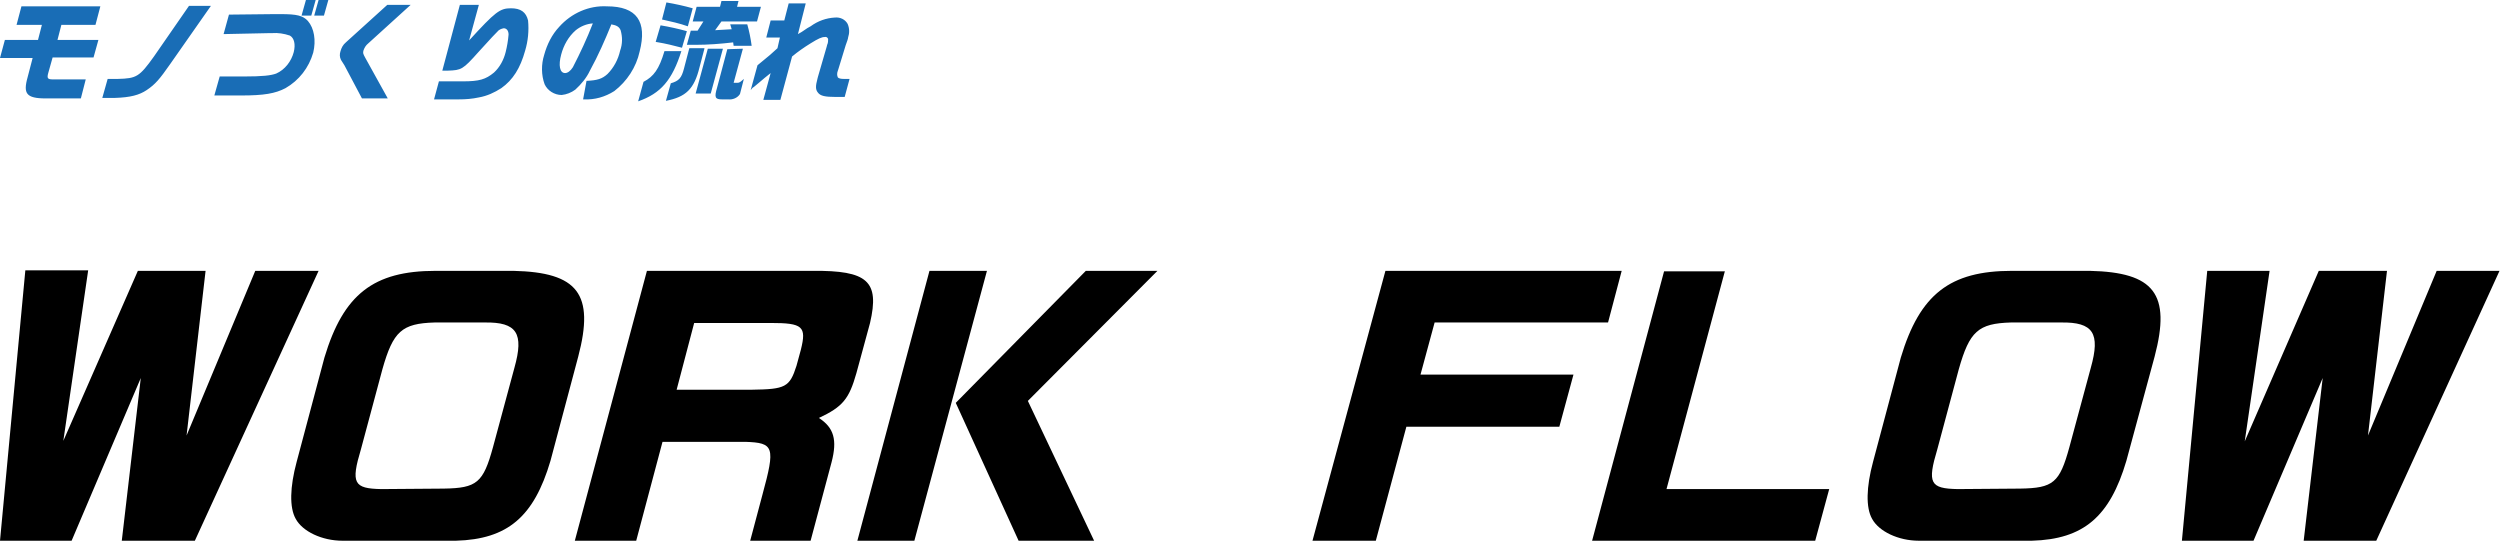 <svg version="1.1" xmlns="http://www.w3.org/2000/svg" x="0" y="0" viewBox="0 0 513.2 111" xml:space="preserve"><path d="M1 8.2h6.8l.8-3.1H3.4l1-3.8h16.2l-1 3.8h-7l-.8 3.1h8.4l-1 3.6h-8.4L9.9 15c-.3 1.1-.1 1.3 1 1.3h6.7l-1 3.9h-6.4c-4.5.1-5.4-.7-4.7-3.7l1.2-4.6H0l1-3.7zm42.3-7l-8.4 12c-2.1 3-3 4.1-4.8 5.3-1.5 1-3.3 1.5-6.5 1.6H21l1.1-3.9h2.1c3.8-.1 4.4-.4 7.4-4.6l7.2-10.4h4.5zm12.9 1.7h1.5c3.2 0 4.5.3 5.5 1.4 1.3 1.5 1.7 4 1.1 6.5-.9 3.1-2.9 5.7-5.7 7.3-2.1 1.1-4.4 1.5-9.1 1.5H44l1.1-3.9h5c3.8 0 5.5-.2 6.6-.6 1.8-.8 3.1-2.5 3.6-4.4.4-1.6.1-2.9-.8-3.4-1.2-.4-2.4-.6-3.7-.5h-.5l-9.4.2L47 3l9.2-.1zM64.8 0l-.9 3.2h-2l.9-3.2h2zm2.6 0l-.9 3.2h-2l.9-3.2h2zm16.9 1l-8.7 7.9c-.5.4-.8.9-1 1.5-.1.5-.1.6.4 1.5l4.6 8.3h-5.3l-3.6-6.8-.7-1.1c-.3-.6-.3-1.2-.1-1.8.2-.7.5-1.3 1.1-1.8L79.5 1h4.8zm5.8 15.7H95c3.4 0 4.7-.4 6.4-1.8 1.2-1.1 2-2.6 2.4-4.2.3-1.2.5-2.4.6-3.6 0-.8-.4-1.3-1-1.3-.5.1-1 .3-1.3.7-.5.5-1 1-3.9 4.2-3.2 3.6-3.5 3.7-6.2 3.8h-1.2L94.4 1h3.9l-2 7.3c5.4-5.9 6.3-6.6 8.6-6.6 2 0 3.1.8 3.5 2.5.2 2.1 0 4.2-.6 6.2-1 3.6-2.5 6-4.9 7.7-1.4.9-2.9 1.6-4.6 1.9-1.4.3-2.7.4-4.1.4h-5.1l1-3.7zm30.3-.1c2.2-.1 3.2-.4 4.3-1.4 1.3-1.3 2.2-3 2.6-4.8.5-1.4.5-2.8.1-4.2-.3-.7-.8-1-1.9-1.2-1.3 3.2-2.7 6.4-4.4 9.5-.7 1.5-1.8 2.8-3 3.9-.8.6-1.8 1-2.8 1.1-1.5 0-2.9-.9-3.5-2.2-.7-1.9-.7-4.1-.1-6 .6-2.2 1.6-4.2 3.1-5.8 2.5-2.8 6.1-4.4 9.8-4.2 6.1 0 8.3 3.1 6.7 9.3-.7 3.2-2.6 6.1-5.2 8.1-1.9 1.2-4 1.8-6.2 1.7h-.2l.7-3.8zm-2.2-10.4c-1.5 1.3-2.5 3.1-3 5-.6 2.2-.3 3.8.8 3.8.5 0 1.1-.4 1.6-1.2 1.5-2.9 2.9-5.9 4.1-9-1.3.1-2.5.6-3.5 1.4m21.7 4.2c-1.9 6.1-4.3 8.8-8.9 10.4l1.1-4c2.1-1.1 3.2-2.6 4.3-6.3h3.5zM136.8.5c1.8.3 3.6.7 5.4 1.2l-1 3.7c-1.7-.6-3.5-1-5.3-1.4l.9-3.5zm-1.2 4.7c1.8.3 3.6.7 5.4 1.2l-1 3.4c-2-.5-3-.8-5.4-1.2l1-3.4zm9 4.8l-1 3.8c-1.1 4.5-2.8 6.1-6.9 6.9l1-3.6c1.7-.5 2.2-1.1 2.7-3l1.1-4.2h3.1zm3.2-8.6l.3-1.2h3.5l-.3 1.2h4.9l-.8 3h-7.3l-1.3 1.8c1.6-.1 1.9-.1 3.4-.2l-.3-1h3.5c.4 1.4.7 2.9.9 4.4h-3.7l-.1-.7c-2.6.3-5.1.5-7.7.5H141l.8-2.9h1.4l1.2-1.9h-2.2l.8-3h4.8zm-2.5 8.6h3.1l-2.5 9.2h-3.1l2.5-9.2zm7.2 0l-1.9 7h.7c.5 0 .6-.1 1.4-.8l-.8 3.1c-.5.8-1.5 1.2-2.4 1.1h-1.3c-1.4 0-1.6-.4-1-2.4l2.1-7.9 3.2-.1zm7.6-2.3h-2.8l.9-3.5h2.8l.9-3.5h3.5L163.8 7c.6-.3 1-.6 1.3-.8.4-.3.9-.6 1.3-.8 1.5-1.1 3.2-1.7 5-1.8 1.1-.1 2.1.4 2.6 1.3.4.9.4 1.9.1 2.8 0 .2-.2.8-.5 1.6l-1.5 4.9-.1.3c-.2.5-.2 1 0 1.4.2.2.6.3 1.2.3h1.2l-1 3.7h-1.9c-2.1 0-3.1-.2-3.6-.9-.5-.6-.5-1.3-.1-2.8l.1-.4 1.8-6.2.1-.4c.2-.4.2-.8.2-1.2-.1-.3-.4-.5-.7-.4-.6 0-1.3.3-2.9 1.3-1.3.8-2.6 1.7-3.8 2.7l-2.4 8.9h-3.5l1.5-5.5c-1 .8-1.5 1.2-2.3 1.9l-1.2 1c-.1 0-.3.2-.6.6l1.4-5.1c2.7-2.2 2.8-2.3 4.1-3.5l.5-2.2z" fill="#196db6"/><path d="M52.4 55.6L38.3 89.4l3.9-33.8H28.3L13 90.5l5.1-35H5.2L0 111h14.7l14.2-33.4L25 111h15l25.4-55.4h-13zm60.6 39c-3.4 11.5-8.8 16.1-19.4 16.4H70.3c-4.2 0-8.2-1.9-9.6-4.5-1.3-2.3-1.2-6.5.2-11.7l5.7-21.4c3.9-13 10.1-17.8 22.8-17.8h16c13.2.3 16.7 4.7 13.3 17.6L113 94.6zm-21.9 5.7c6.8-.1 8.1-1.2 10.1-8.5l4.4-16.3c2-7.1.5-9.4-6.1-9.3H89.2c-6.7.2-8.5 1.8-10.7 9.6l-4.4 16.4c-2.1 7-1.5 8.1 4.2 8.2l12.8-.1zm75.7-44.7c11.3-.1 13.8 2.1 11.8 10.7l-2.8 10.3c-1.5 5.3-2.8 6.9-7.7 9.2 3.1 2 3.8 4.5 2.6 9.1l-4.3 16.1H154l2.5-9.4c2.7-9.9 2.4-10.7-3.5-10.9h-17l-5.4 20.3H118l14.8-55.4h34zM154.4 80c6.8-.1 7.7-.5 9.1-4.9l.9-3.3c1.2-4.8.4-5.5-6.2-5.5h-15.7L138.9 80h15.5zm48.2-24.4L187.7 111H176l14.8-55.4h11.8zm35 0L211 82.3l13.6 28.7h-15.5l-12.9-28.3 26.7-27.1h14.7zm46.8 0h48.5l-2.8 10.6h-35.6l-2.9 10.7H323l-2.9 10.7h-31.4l-6.3 23.5h-13l15-55.5zm69.7 0l-12 44.8h33.4l-2.9 10.7h-45.8l14.8-55.4h12.5zm82.4 39c-3.4 11.5-8.8 16.1-19.4 16.4h-23.2c-4.2 0-8.2-1.9-9.6-4.5-1.3-2.3-1.2-6.5.2-11.7l5.7-21.4c3.9-13 10.1-17.8 22.8-17.8h16c13.2.3 16.7 4.7 13.3 17.6l-5.8 21.4zm-21.8 5.7c6.8-.1 8.1-1.2 10.1-8.5l4.4-16.3c2-7.1.5-9.4-6.1-9.3h-10.3c-6.7.2-8.5 1.8-10.7 9.6l-4.4 16.4c-2.1 7-1.5 8.1 4.2 8.2l12.8-.1zm51.2-44.7l-5.1 35 15.2-35h14l-3.9 33.8 14.1-33.8h12.9L487.8 111h-14.9l3.9-33.4-14.2 33.4h-14.7l5.2-55.4h12.8z"/></svg>